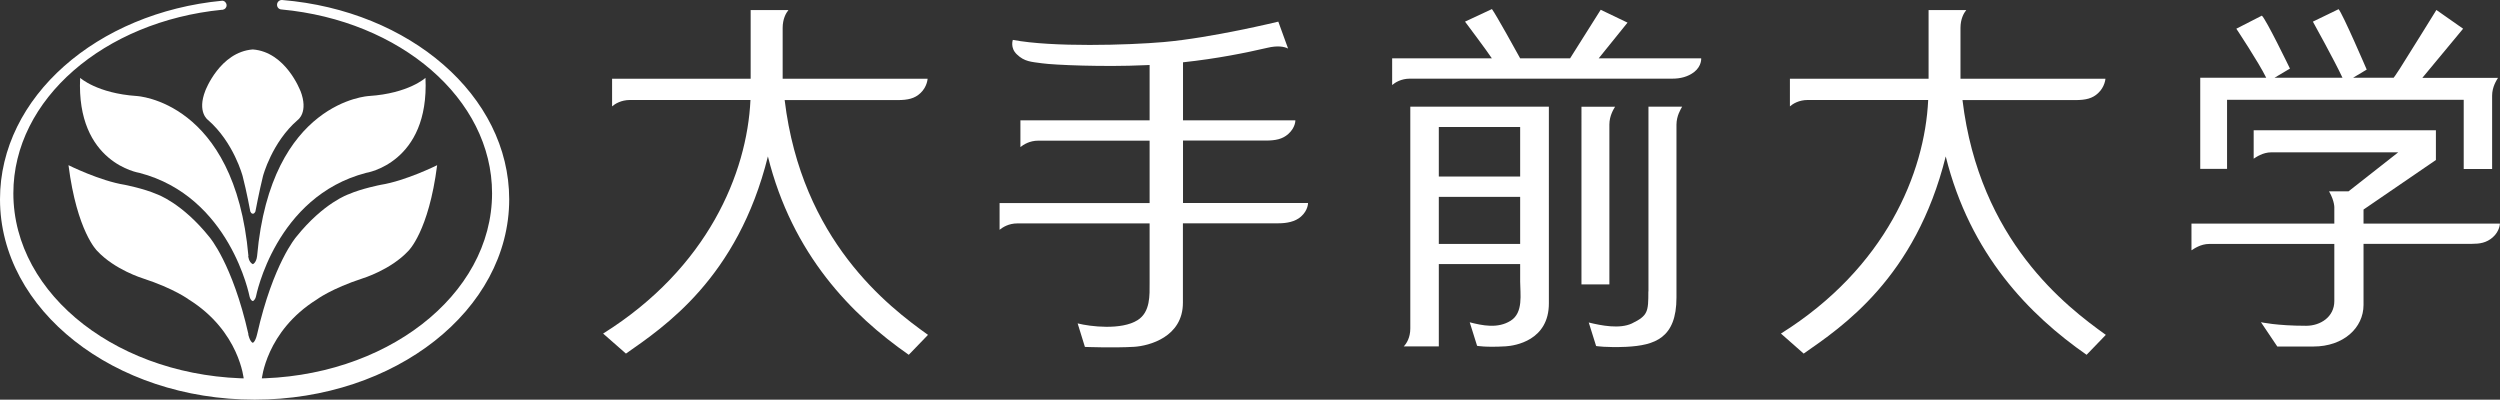 <?xml version="1.0" encoding="UTF-8"?><svg xmlns="http://www.w3.org/2000/svg" viewBox="0 0 250.78 40.09"><rect x="0" y="0" width="250.78" height="40.09" fill="#333333" stroke="none"/><defs><style>.d,.e{fill:#fff;}.e{fill-rule:evenodd;}</style></defs><g id="a"/><g id="b"><g id="c"><g><g><path class="e" d="M28.3,0h-.01s-.02,0-.02,0c-.27,0-.48,.22-.48,.48s.19,.46,.45,.47h0c11.9,1.11,21.12,8.94,21.12,18.44,0,10.26-10.75,18.58-24.01,18.58S1.34,29.66,1.34,19.39C1.34,9.95,10.46,2.15,22.27,.98h0s.03,0,.04,0h.03c.23-.04,.39-.22,.39-.45s-.18-.44-.42-.46h0C9.72,1.27,0,9.74,0,19.99c0,11.1,11.44,20.1,25.54,20.1s25.54-9,25.54-20.1C51.07,9.61,41.12,1.06,28.3,0Z"/><path class="e" d="M30.12,9.09s-1.46-3.88-4.76-4.13h0c-3.3,.25-4.76,4.13-4.76,4.13-.85,2.17,.26,2.94,.26,2.94,2.59,2.25,3.48,5.64,3.48,5.64,.4,1.53,.77,3.55,.77,3.55,.12,.25,.25,.22,.25,.21,.01,.01,.14,.04,.26-.21,0,0,.38-2.02,.76-3.55,0,0,.89-3.4,3.49-5.64,0,0,1.11-.76,.26-2.94Z"/><path class="e" d="M24.92,25.68c-1.38-15.58-11.22-16.05-11.22-16.05-3.96-.27-5.66-1.82-5.66-1.82-.41,8.56,5.94,9.53,5.94,9.53,9.12,2.37,11.05,12.39,11.05,12.39,.05,.26,.19,.4,.28,.46h.09c.09-.07,.23-.21,.28-.46,0,0,1.94-10.02,11.05-12.39,0,0,6.35-.97,5.95-9.53,0,0-1.69,1.56-5.66,1.82,0,0-9.85,.47-11.23,16.05-.08,.7-.43,.82-.43,.82-.43-.21-.46-.82-.46-.82Z"/><path class="e" d="M24.92,33.53c-1.6-7.1-3.92-9.76-3.92-9.76-2.76-3.44-5.27-4.29-5.27-4.29-1.31-.57-3.21-.94-3.21-.94-2.51-.4-5.65-1.97-5.65-1.97,.85,6.67,2.88,8.6,2.88,8.6,1.76,1.89,4.57,2.75,4.57,2.75,3.18,1.04,4.61,2.12,4.61,2.12,5.13,3.2,5.53,8.04,5.53,8.04l.88,.09h.01l.9-.09s.41-4.84,5.53-8.04c0,0,1.43-1.08,4.61-2.12,0,0,2.8-.85,4.57-2.75,0,0,2.04-1.93,2.89-8.6,0,0-3.14,1.57-5.66,1.97,0,0-1.9,.37-3.21,.94,0,0-2.51,.84-5.27,4.29,0,0-2.31,2.66-3.92,9.76-.19,.81-.44,.86-.44,.86-.31-.15-.45-.86-.45-.86Z"/></g><g><path class="d" d="M78.72,10.04h11.31c1.05,0,1.73-.16,2.3-.7,.68-.63,.72-1.44,.72-1.44h-14.54c0-5.73,0-2.25,0-5.1,0-.89,.33-1.49,.58-1.79h-3.79s0-.06,0,6.89h-13.9v2.77c.3-.26,.91-.64,1.8-.64h12.08c-.34,7.32-4.27,16.85-14.78,23.43,0,0,.86,.76,2.29,2.01,3.81-2.67,11.21-7.57,14.24-19.78,2.45,9.85,8.4,15.91,14.13,19.9,1.32-1.36,1.93-2,1.93-2-3.95-2.82-12.68-9.45-14.38-23.56Z"/><path class="d" d="M196.86,10.04h11.31c1.05,0,1.73-.16,2.3-.7,.68-.63,.73-1.44,.73-1.44h-14.54c0-5.73,0-2.25,0-5.1,0-.89,.33-1.49,.58-1.79h-3.78s0-.06,0,6.89h-13.91v2.77c.3-.26,.9-.64,1.79-.64h12.08c-.34,7.32-4.27,16.85-14.77,23.43,0,0,.86,.76,2.28,2.01,3.83-2.67,11.21-7.57,14.25-19.78,2.45,9.85,8.4,15.91,14.13,19.9,1.31-1.36,1.93-2,1.93-2-3.94-2.82-12.68-9.45-14.38-23.56Z"/><path class="d" d="M118.67,20.36v-6.26h8.3c.98,0,1.68-.14,2.26-.66,.74-.66,.71-1.37,.71-1.37h-11.27V6.25c3.45-.37,6.33-.96,8.44-1.45,1.04-.25,1.71-.13,2.1,.07l-.98-2.7s-6.63,1.62-11.51,2.05c-3.56,.31-11.18,.53-15.12-.22,0,0-.29,.8,.4,1.45,.76,.74,1.44,.75,2.54,.9,1.19,.17,6.21,.38,10.28,.19,.17,0,.33-.02,.5-.02v5.55h-12.96v2.68c.31-.24,.91-.64,1.79-.64h11.17v6.26h-15.05v2.68c.32-.25,.9-.64,1.79-.64h13.26v5.96c0,1.23,.09,2.92-1.2,3.74-1.62,1.03-4.77,.65-6.02,.33l.73,2.36s2.88,.11,4.93-.01c1.5-.09,4.9-.98,4.9-4.42v-7.97h9.58c.81,0,1.68-.15,2.26-.67,.73-.64,.71-1.37,.71-1.37h-12.55Z"/><g><path class="d" d="M141.47,10.7v22.26c0,.9-.38,1.51-.66,1.79h3.52v-8.26h8.16v1.76c0,1.23,.34,3.11-.95,3.92-1.3,.82-2.86,.48-4.11,.16l.74,2.36s.82,.17,2.88,.05c.91-.06,4.32-.57,4.32-4.31V10.7h-13.9Zm11.02,2.04v4.97h-8.16v-4.97h8.16Zm-8.16,11.73v-4.72h8.16v4.72h-8.16Z"/><path class="d" d="M161.44,12.5c0-.89,.43-1.56,.57-1.79h-3.37V28.53h2.8V12.5Z"/><path class="d" d="M165.35,29.23c0,2.03-.03,2.43-1.66,3.22-1.22,.57-3.07,.21-4.32-.1l.74,2.36s.98,.17,3.04,.08c2.85-.15,5.02-.87,5.02-4.94V12.51c0-.89,.44-1.58,.57-1.81h-3.38V29.23Z"/><path class="d" d="M170.65,5.85h-10.28l2.89-3.58-2.69-1.29-3.07,4.87h-5.01c-.36-.66-2.4-4.35-2.83-4.94l-2.7,1.26s2.29,3.05,2.69,3.68h-10v2.68c.31-.26,.9-.64,1.79-.64h26.33c.8,0,1.55-.19,2.17-.66,.78-.61,.71-1.38,.71-1.38Z"/></g><path class="d" d="M223.4,10.01h23.74v6.94h2.85v-7.35c0-.89,.45-1.56,.59-1.79h-7.59l4.09-4.93-2.68-1.88s-3.02,4.88-3.67,5.89c-.47,.71-.52,.79-.62,.91h-4.07l1.37-.82s-2.4-5.58-2.82-6.06l-2.58,1.25s2.17,3.91,2.97,5.63h-6.82l1.55-.92s-2.41-4.98-2.82-5.31l-2.56,1.31s2.24,3.37,3,4.92h-6.62v9.14h2.69v-6.94Z"/><path class="d" d="M237.09,22.43v-1.41l7.26-4.97v-2.98h-18.28v2.85c.22-.14,.9-.64,1.78-.64h12.72l-4.98,3.91h-1.96c.6,1.05,.53,1.72,.53,1.72v1.52h-14.33v2.68c.23-.14,.9-.64,1.79-.64h12.54v5.73c0,1.59-1.39,2.48-2.82,2.48-2.98,0-4.54-.36-4.54-.36l1.64,2.44h3.63c3,0,5.02-1.87,5.02-4.17v-6.13h10.89c.74,0,1.44-.09,2.08-.66,.7-.62,.71-1.37,.71-1.37h-13.69Z"/></g></g></g></g></svg>